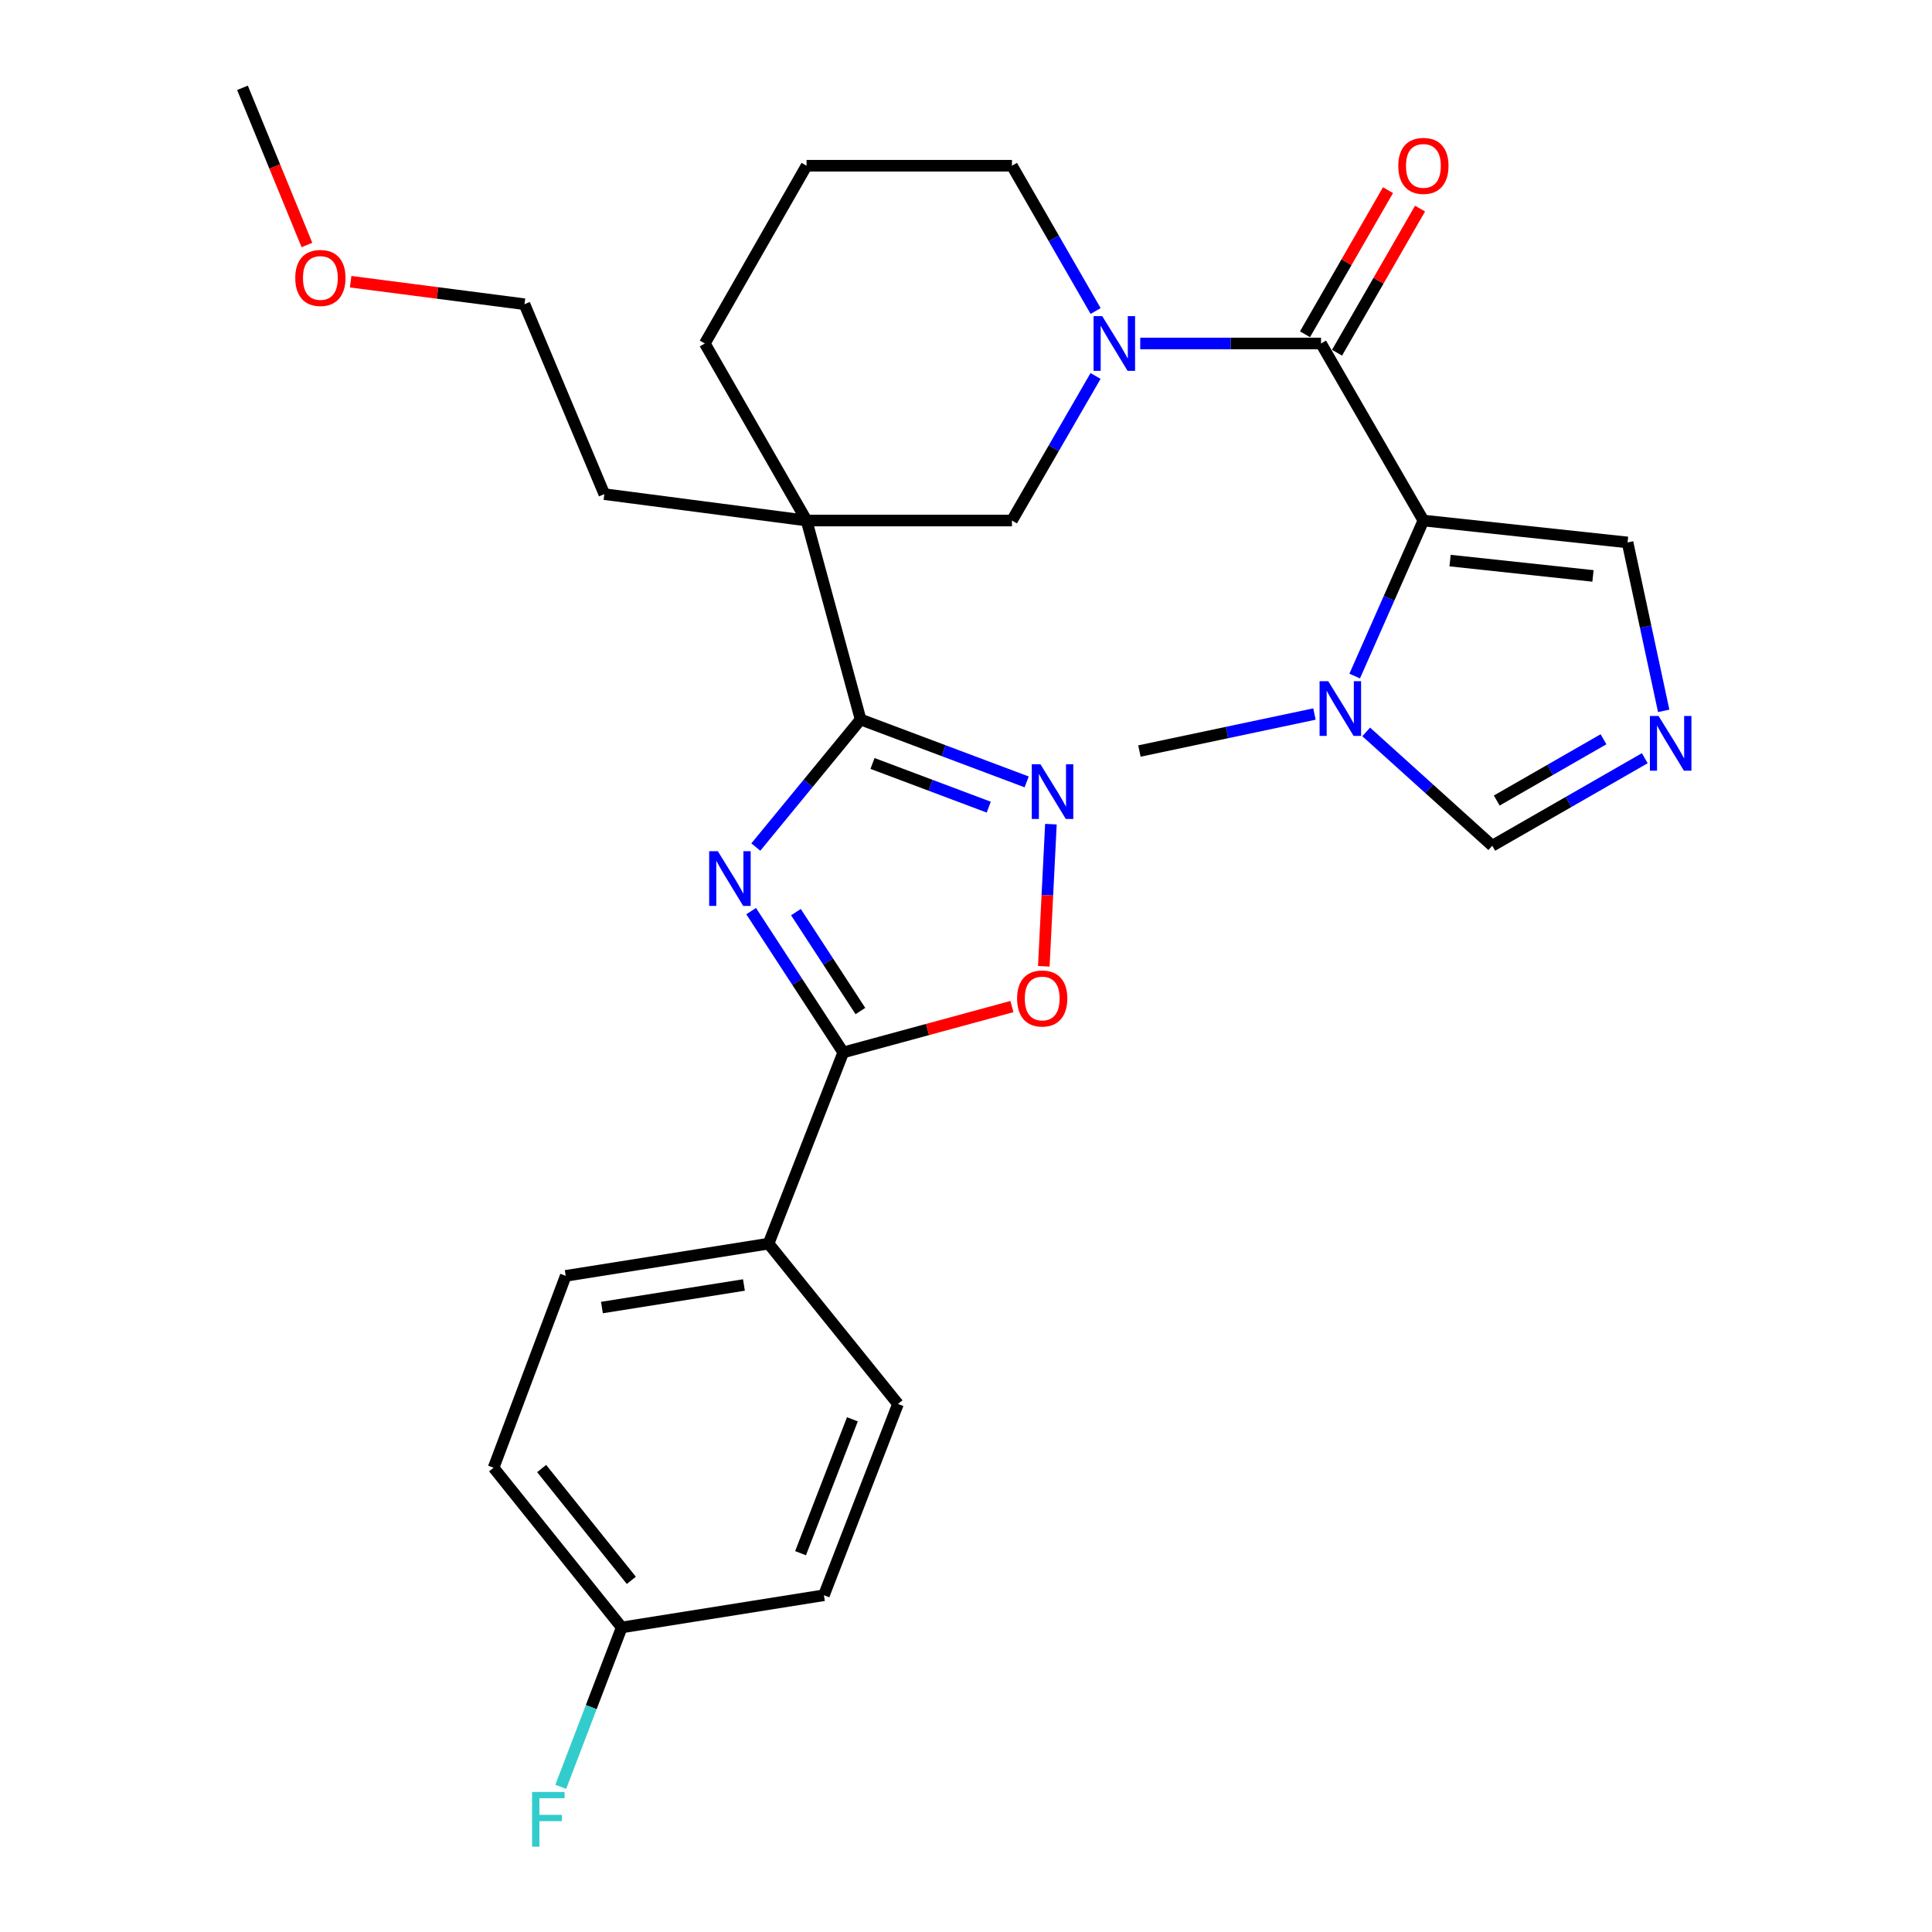 <?xml version='1.0' encoding='iso-8859-1'?>
<svg version='1.1' baseProfile='full'
              xmlns='http://www.w3.org/2000/svg'
                      xmlns:rdkit='http://www.rdkit.org/xml'
                      xmlns:xlink='http://www.w3.org/1999/xlink'
                  xml:space='preserve'
width='1000px' height='1000px' viewBox='0 0 1000 1000'>
<!-- END OF HEADER -->
<rect style='opacity:1.0;fill:#FFFFFF;stroke:none' width='1000' height='1000' x='0' y='0'> </rect>
<path class='bond-2' d='M 736.749,269.425 L 683.76,177.789' style='fill:none;fill-rule:evenodd;stroke:#000000;stroke-width:6px;stroke-linecap:butt;stroke-linejoin:miter;stroke-opacity:1' />
<path class='bond-7' d='M 736.749,269.425 L 718.966,309.677' style='fill:none;fill-rule:evenodd;stroke:#000000;stroke-width:6px;stroke-linecap:butt;stroke-linejoin:miter;stroke-opacity:1' />
<path class='bond-7' d='M 718.966,309.677 L 701.184,349.928' style='fill:none;fill-rule:evenodd;stroke:#0000FF;stroke-width:6px;stroke-linecap:butt;stroke-linejoin:miter;stroke-opacity:1' />
<path class='bond-11' d='M 736.749,269.425 L 842.418,280.769' style='fill:none;fill-rule:evenodd;stroke:#000000;stroke-width:6px;stroke-linecap:butt;stroke-linejoin:miter;stroke-opacity:1' />
<path class='bond-11' d='M 750.556,290.154 L 824.525,298.095' style='fill:none;fill-rule:evenodd;stroke:#000000;stroke-width:6px;stroke-linecap:butt;stroke-linejoin:miter;stroke-opacity:1' />
<path class='bond-0' d='M 391.212,438.43 L 418.329,405.417' style='fill:none;fill-rule:evenodd;stroke:#0000FF;stroke-width:6px;stroke-linecap:butt;stroke-linejoin:miter;stroke-opacity:1' />
<path class='bond-0' d='M 418.329,405.417 L 445.447,372.405' style='fill:none;fill-rule:evenodd;stroke:#000000;stroke-width:6px;stroke-linecap:butt;stroke-linejoin:miter;stroke-opacity:1' />
<path class='bond-5' d='M 388.788,471.594 L 412.626,508.165' style='fill:none;fill-rule:evenodd;stroke:#0000FF;stroke-width:6px;stroke-linecap:butt;stroke-linejoin:miter;stroke-opacity:1' />
<path class='bond-5' d='M 412.626,508.165 L 436.463,544.736' style='fill:none;fill-rule:evenodd;stroke:#000000;stroke-width:6px;stroke-linecap:butt;stroke-linejoin:miter;stroke-opacity:1' />
<path class='bond-5' d='M 411.971,472.115 L 428.658,497.715' style='fill:none;fill-rule:evenodd;stroke:#0000FF;stroke-width:6px;stroke-linecap:butt;stroke-linejoin:miter;stroke-opacity:1' />
<path class='bond-5' d='M 428.658,497.715 L 445.344,523.314' style='fill:none;fill-rule:evenodd;stroke:#000000;stroke-width:6px;stroke-linecap:butt;stroke-linejoin:miter;stroke-opacity:1' />
<path class='bond-1' d='M 445.447,372.405 L 417.475,269.425' style='fill:none;fill-rule:evenodd;stroke:#000000;stroke-width:6px;stroke-linecap:butt;stroke-linejoin:miter;stroke-opacity:1' />
<path class='bond-6' d='M 445.447,372.405 L 488.423,388.557' style='fill:none;fill-rule:evenodd;stroke:#000000;stroke-width:6px;stroke-linecap:butt;stroke-linejoin:miter;stroke-opacity:1' />
<path class='bond-6' d='M 488.423,388.557 L 531.398,404.71' style='fill:none;fill-rule:evenodd;stroke:#0000FF;stroke-width:6px;stroke-linecap:butt;stroke-linejoin:miter;stroke-opacity:1' />
<path class='bond-6' d='M 451.607,395.164 L 481.69,406.471' style='fill:none;fill-rule:evenodd;stroke:#000000;stroke-width:6px;stroke-linecap:butt;stroke-linejoin:miter;stroke-opacity:1' />
<path class='bond-6' d='M 481.69,406.471 L 511.772,417.778' style='fill:none;fill-rule:evenodd;stroke:#0000FF;stroke-width:6px;stroke-linecap:butt;stroke-linejoin:miter;stroke-opacity:1' />
<path class='bond-3' d='M 683.76,177.789 L 636.973,177.789' style='fill:none;fill-rule:evenodd;stroke:#000000;stroke-width:6px;stroke-linecap:butt;stroke-linejoin:miter;stroke-opacity:1' />
<path class='bond-3' d='M 636.973,177.789 L 590.186,177.789' style='fill:none;fill-rule:evenodd;stroke:#0000FF;stroke-width:6px;stroke-linecap:butt;stroke-linejoin:miter;stroke-opacity:1' />
<path class='bond-14' d='M 692.052,182.564 L 713.531,145.268' style='fill:none;fill-rule:evenodd;stroke:#000000;stroke-width:6px;stroke-linecap:butt;stroke-linejoin:miter;stroke-opacity:1' />
<path class='bond-14' d='M 713.531,145.268 L 735.011,107.971' style='fill:none;fill-rule:evenodd;stroke:#FF0000;stroke-width:6px;stroke-linecap:butt;stroke-linejoin:miter;stroke-opacity:1' />
<path class='bond-14' d='M 675.468,173.014 L 696.948,135.717' style='fill:none;fill-rule:evenodd;stroke:#000000;stroke-width:6px;stroke-linecap:butt;stroke-linejoin:miter;stroke-opacity:1' />
<path class='bond-14' d='M 696.948,135.717 L 718.428,98.42' style='fill:none;fill-rule:evenodd;stroke:#FF0000;stroke-width:6px;stroke-linecap:butt;stroke-linejoin:miter;stroke-opacity:1' />
<path class='bond-10' d='M 567.053,194.595 L 545.418,232.01' style='fill:none;fill-rule:evenodd;stroke:#0000FF;stroke-width:6px;stroke-linecap:butt;stroke-linejoin:miter;stroke-opacity:1' />
<path class='bond-10' d='M 545.418,232.01 L 523.783,269.425' style='fill:none;fill-rule:evenodd;stroke:#000000;stroke-width:6px;stroke-linecap:butt;stroke-linejoin:miter;stroke-opacity:1' />
<path class='bond-17' d='M 567.088,160.975 L 545.435,123.378' style='fill:none;fill-rule:evenodd;stroke:#0000FF;stroke-width:6px;stroke-linecap:butt;stroke-linejoin:miter;stroke-opacity:1' />
<path class='bond-17' d='M 545.435,123.378 L 523.783,85.781' style='fill:none;fill-rule:evenodd;stroke:#000000;stroke-width:6px;stroke-linecap:butt;stroke-linejoin:miter;stroke-opacity:1' />
<path class='bond-4' d='M 417.475,269.425 L 523.783,269.425' style='fill:none;fill-rule:evenodd;stroke:#000000;stroke-width:6px;stroke-linecap:butt;stroke-linejoin:miter;stroke-opacity:1' />
<path class='bond-20' d='M 417.475,269.425 L 312.805,255.763' style='fill:none;fill-rule:evenodd;stroke:#000000;stroke-width:6px;stroke-linecap:butt;stroke-linejoin:miter;stroke-opacity:1' />
<path class='bond-30' d='M 417.475,269.425 L 364.815,177.789' style='fill:none;fill-rule:evenodd;stroke:#000000;stroke-width:6px;stroke-linecap:butt;stroke-linejoin:miter;stroke-opacity:1' />
<path class='bond-13' d='M 436.463,544.736 L 397.806,643.708' style='fill:none;fill-rule:evenodd;stroke:#000000;stroke-width:6px;stroke-linecap:butt;stroke-linejoin:miter;stroke-opacity:1' />
<path class='bond-31' d='M 436.463,544.736 L 480.119,532.864' style='fill:none;fill-rule:evenodd;stroke:#000000;stroke-width:6px;stroke-linecap:butt;stroke-linejoin:miter;stroke-opacity:1' />
<path class='bond-31' d='M 480.119,532.864 L 523.775,520.992' style='fill:none;fill-rule:evenodd;stroke:#FF0000;stroke-width:6px;stroke-linecap:butt;stroke-linejoin:miter;stroke-opacity:1' />
<path class='bond-8' d='M 543.949,426.582 L 542.111,463.368' style='fill:none;fill-rule:evenodd;stroke:#0000FF;stroke-width:6px;stroke-linecap:butt;stroke-linejoin:miter;stroke-opacity:1' />
<path class='bond-8' d='M 542.111,463.368 L 540.272,500.155' style='fill:none;fill-rule:evenodd;stroke:#FF0000;stroke-width:6px;stroke-linecap:butt;stroke-linejoin:miter;stroke-opacity:1' />
<path class='bond-12' d='M 707.142,378.836 L 739.77,408.292' style='fill:none;fill-rule:evenodd;stroke:#0000FF;stroke-width:6px;stroke-linecap:butt;stroke-linejoin:miter;stroke-opacity:1' />
<path class='bond-12' d='M 739.77,408.292 L 772.397,437.748' style='fill:none;fill-rule:evenodd;stroke:#000000;stroke-width:6px;stroke-linecap:butt;stroke-linejoin:miter;stroke-opacity:1' />
<path class='bond-24' d='M 680.356,369.581 L 635.06,379.158' style='fill:none;fill-rule:evenodd;stroke:#0000FF;stroke-width:6px;stroke-linecap:butt;stroke-linejoin:miter;stroke-opacity:1' />
<path class='bond-24' d='M 635.06,379.158 L 589.764,388.735' style='fill:none;fill-rule:evenodd;stroke:#000000;stroke-width:6px;stroke-linecap:butt;stroke-linejoin:miter;stroke-opacity:1' />
<path class='bond-9' d='M 861.125,367.94 L 851.772,324.354' style='fill:none;fill-rule:evenodd;stroke:#0000FF;stroke-width:6px;stroke-linecap:butt;stroke-linejoin:miter;stroke-opacity:1' />
<path class='bond-9' d='M 851.772,324.354 L 842.418,280.769' style='fill:none;fill-rule:evenodd;stroke:#000000;stroke-width:6px;stroke-linecap:butt;stroke-linejoin:miter;stroke-opacity:1' />
<path class='bond-29' d='M 851.333,392.449 L 811.865,415.099' style='fill:none;fill-rule:evenodd;stroke:#0000FF;stroke-width:6px;stroke-linecap:butt;stroke-linejoin:miter;stroke-opacity:1' />
<path class='bond-29' d='M 811.865,415.099 L 772.397,437.748' style='fill:none;fill-rule:evenodd;stroke:#000000;stroke-width:6px;stroke-linecap:butt;stroke-linejoin:miter;stroke-opacity:1' />
<path class='bond-29' d='M 829.968,382.646 L 802.34,398.5' style='fill:none;fill-rule:evenodd;stroke:#0000FF;stroke-width:6px;stroke-linecap:butt;stroke-linejoin:miter;stroke-opacity:1' />
<path class='bond-29' d='M 802.34,398.5 L 774.712,414.355' style='fill:none;fill-rule:evenodd;stroke:#000000;stroke-width:6px;stroke-linecap:butt;stroke-linejoin:miter;stroke-opacity:1' />
<path class='bond-15' d='M 397.806,643.708 L 292.817,660.378' style='fill:none;fill-rule:evenodd;stroke:#000000;stroke-width:6px;stroke-linecap:butt;stroke-linejoin:miter;stroke-opacity:1' />
<path class='bond-15' d='M 385.059,665.109 L 311.566,676.778' style='fill:none;fill-rule:evenodd;stroke:#000000;stroke-width:6px;stroke-linecap:butt;stroke-linejoin:miter;stroke-opacity:1' />
<path class='bond-16' d='M 397.806,643.708 L 464.797,726.689' style='fill:none;fill-rule:evenodd;stroke:#000000;stroke-width:6px;stroke-linecap:butt;stroke-linejoin:miter;stroke-opacity:1' />
<path class='bond-22' d='M 292.817,660.378 L 255.478,759.69' style='fill:none;fill-rule:evenodd;stroke:#000000;stroke-width:6px;stroke-linecap:butt;stroke-linejoin:miter;stroke-opacity:1' />
<path class='bond-21' d='M 464.797,726.689 L 426.459,825.693' style='fill:none;fill-rule:evenodd;stroke:#000000;stroke-width:6px;stroke-linecap:butt;stroke-linejoin:miter;stroke-opacity:1' />
<path class='bond-21' d='M 441.2,734.629 L 414.364,803.931' style='fill:none;fill-rule:evenodd;stroke:#000000;stroke-width:6px;stroke-linecap:butt;stroke-linejoin:miter;stroke-opacity:1' />
<path class='bond-25' d='M 523.783,85.781 L 417.475,85.781' style='fill:none;fill-rule:evenodd;stroke:#000000;stroke-width:6px;stroke-linecap:butt;stroke-linejoin:miter;stroke-opacity:1' />
<path class='bond-18' d='M 364.815,177.789 L 417.475,85.781' style='fill:none;fill-rule:evenodd;stroke:#000000;stroke-width:6px;stroke-linecap:butt;stroke-linejoin:miter;stroke-opacity:1' />
<path class='bond-19' d='M 321.799,842.363 L 426.459,825.693' style='fill:none;fill-rule:evenodd;stroke:#000000;stroke-width:6px;stroke-linecap:butt;stroke-linejoin:miter;stroke-opacity:1' />
<path class='bond-23' d='M 321.799,842.363 L 306.026,883.61' style='fill:none;fill-rule:evenodd;stroke:#000000;stroke-width:6px;stroke-linecap:butt;stroke-linejoin:miter;stroke-opacity:1' />
<path class='bond-23' d='M 306.026,883.61 L 290.253,924.857' style='fill:none;fill-rule:evenodd;stroke:#33CCCC;stroke-width:6px;stroke-linecap:butt;stroke-linejoin:miter;stroke-opacity:1' />
<path class='bond-32' d='M 321.799,842.363 L 255.478,759.69' style='fill:none;fill-rule:evenodd;stroke:#000000;stroke-width:6px;stroke-linecap:butt;stroke-linejoin:miter;stroke-opacity:1' />
<path class='bond-32' d='M 326.778,817.987 L 280.354,760.116' style='fill:none;fill-rule:evenodd;stroke:#000000;stroke-width:6px;stroke-linecap:butt;stroke-linejoin:miter;stroke-opacity:1' />
<path class='bond-27' d='M 312.805,255.763 L 271.468,157.461' style='fill:none;fill-rule:evenodd;stroke:#000000;stroke-width:6px;stroke-linecap:butt;stroke-linejoin:miter;stroke-opacity:1' />
<path class='bond-26' d='M 181.493,145.816 L 226.481,151.638' style='fill:none;fill-rule:evenodd;stroke:#FF0000;stroke-width:6px;stroke-linecap:butt;stroke-linejoin:miter;stroke-opacity:1' />
<path class='bond-26' d='M 226.481,151.638 L 271.468,157.461' style='fill:none;fill-rule:evenodd;stroke:#000000;stroke-width:6px;stroke-linecap:butt;stroke-linejoin:miter;stroke-opacity:1' />
<path class='bond-28' d='M 158.868,126.811 L 142.186,86.133' style='fill:none;fill-rule:evenodd;stroke:#FF0000;stroke-width:6px;stroke-linecap:butt;stroke-linejoin:miter;stroke-opacity:1' />
<path class='bond-28' d='M 142.186,86.133 L 125.504,45.455' style='fill:none;fill-rule:evenodd;stroke:#000000;stroke-width:6px;stroke-linecap:butt;stroke-linejoin:miter;stroke-opacity:1' />
<path  class='atom-1' d='M 371.548 440.588
L 380.828 455.588
Q 381.748 457.068, 383.228 459.748
Q 384.708 462.428, 384.788 462.588
L 384.788 440.588
L 388.548 440.588
L 388.548 468.908
L 384.668 468.908
L 374.708 452.508
Q 373.548 450.588, 372.308 448.388
Q 371.108 446.188, 370.748 445.508
L 370.748 468.908
L 367.068 468.908
L 367.068 440.588
L 371.548 440.588
' fill='#0000FF'/>
<path  class='atom-4' d='M 570.512 163.629
L 579.792 178.629
Q 580.712 180.109, 582.192 182.789
Q 583.672 185.469, 583.752 185.629
L 583.752 163.629
L 587.512 163.629
L 587.512 191.949
L 583.632 191.949
L 573.672 175.549
Q 572.512 173.629, 571.272 171.429
Q 570.072 169.229, 569.712 168.549
L 569.712 191.949
L 566.032 191.949
L 566.032 163.629
L 570.512 163.629
' fill='#0000FF'/>
<path  class='atom-7' d='M 538.531 395.584
L 547.811 410.584
Q 548.731 412.064, 550.211 414.744
Q 551.691 417.424, 551.771 417.584
L 551.771 395.584
L 555.531 395.584
L 555.531 423.904
L 551.651 423.904
L 541.691 407.504
Q 540.531 405.584, 539.291 403.384
Q 538.091 401.184, 537.731 400.504
L 537.731 423.904
L 534.051 423.904
L 534.051 395.584
L 538.531 395.584
' fill='#0000FF'/>
<path  class='atom-8' d='M 687.494 352.588
L 696.774 367.588
Q 697.694 369.068, 699.174 371.748
Q 700.654 374.428, 700.734 374.588
L 700.734 352.588
L 704.494 352.588
L 704.494 380.908
L 700.614 380.908
L 690.654 364.508
Q 689.494 362.588, 688.254 360.388
Q 687.054 358.188, 686.694 357.508
L 686.694 380.908
L 683.014 380.908
L 683.014 352.588
L 687.494 352.588
' fill='#0000FF'/>
<path  class='atom-9' d='M 526.443 516.812
Q 526.443 510.012, 529.803 506.212
Q 533.163 502.412, 539.443 502.412
Q 545.723 502.412, 549.083 506.212
Q 552.443 510.012, 552.443 516.812
Q 552.443 523.692, 549.043 527.612
Q 545.643 531.492, 539.443 531.492
Q 533.203 531.492, 529.803 527.612
Q 526.443 523.732, 526.443 516.812
M 539.443 528.292
Q 543.763 528.292, 546.083 525.412
Q 548.443 522.492, 548.443 516.812
Q 548.443 511.252, 546.083 508.452
Q 543.763 505.612, 539.443 505.612
Q 535.123 505.612, 532.763 508.412
Q 530.443 511.212, 530.443 516.812
Q 530.443 522.532, 532.763 525.412
Q 535.123 528.292, 539.443 528.292
' fill='#FF0000'/>
<path  class='atom-10' d='M 858.475 370.599
L 867.755 385.599
Q 868.675 387.079, 870.155 389.759
Q 871.635 392.439, 871.715 392.599
L 871.715 370.599
L 875.475 370.599
L 875.475 398.919
L 871.595 398.919
L 861.635 382.519
Q 860.475 380.599, 859.235 378.399
Q 858.035 376.199, 857.675 375.519
L 857.675 398.919
L 853.995 398.919
L 853.995 370.599
L 858.475 370.599
' fill='#0000FF'/>
<path  class='atom-15' d='M 723.749 85.861
Q 723.749 79.061, 727.109 75.261
Q 730.469 71.461, 736.749 71.461
Q 743.029 71.461, 746.389 75.261
Q 749.749 79.061, 749.749 85.861
Q 749.749 92.741, 746.349 96.661
Q 742.949 100.541, 736.749 100.541
Q 730.509 100.541, 727.109 96.661
Q 723.749 92.781, 723.749 85.861
M 736.749 97.341
Q 741.069 97.341, 743.389 94.461
Q 745.749 91.541, 745.749 85.861
Q 745.749 80.301, 743.389 77.501
Q 741.069 74.661, 736.749 74.661
Q 732.429 74.661, 730.069 77.461
Q 727.749 80.261, 727.749 85.861
Q 727.749 91.581, 730.069 94.461
Q 732.429 97.341, 736.749 97.341
' fill='#FF0000'/>
<path  class='atom-24' d='M 275.402 927.515
L 292.242 927.515
L 292.242 930.755
L 279.202 930.755
L 279.202 939.355
L 290.802 939.355
L 290.802 942.635
L 279.202 942.635
L 279.202 955.835
L 275.402 955.835
L 275.402 927.515
' fill='#33CCCC'/>
<path  class='atom-27' d='M 152.83 143.868
Q 152.83 137.068, 156.19 133.268
Q 159.55 129.468, 165.83 129.468
Q 172.11 129.468, 175.47 133.268
Q 178.83 137.068, 178.83 143.868
Q 178.83 150.748, 175.43 154.668
Q 172.03 158.548, 165.83 158.548
Q 159.59 158.548, 156.19 154.668
Q 152.83 150.788, 152.83 143.868
M 165.83 155.348
Q 170.15 155.348, 172.47 152.468
Q 174.83 149.548, 174.83 143.868
Q 174.83 138.308, 172.47 135.508
Q 170.15 132.668, 165.83 132.668
Q 161.51 132.668, 159.15 135.468
Q 156.83 138.268, 156.83 143.868
Q 156.83 149.588, 159.15 152.468
Q 161.51 155.348, 165.83 155.348
' fill='#FF0000'/>
</svg>
